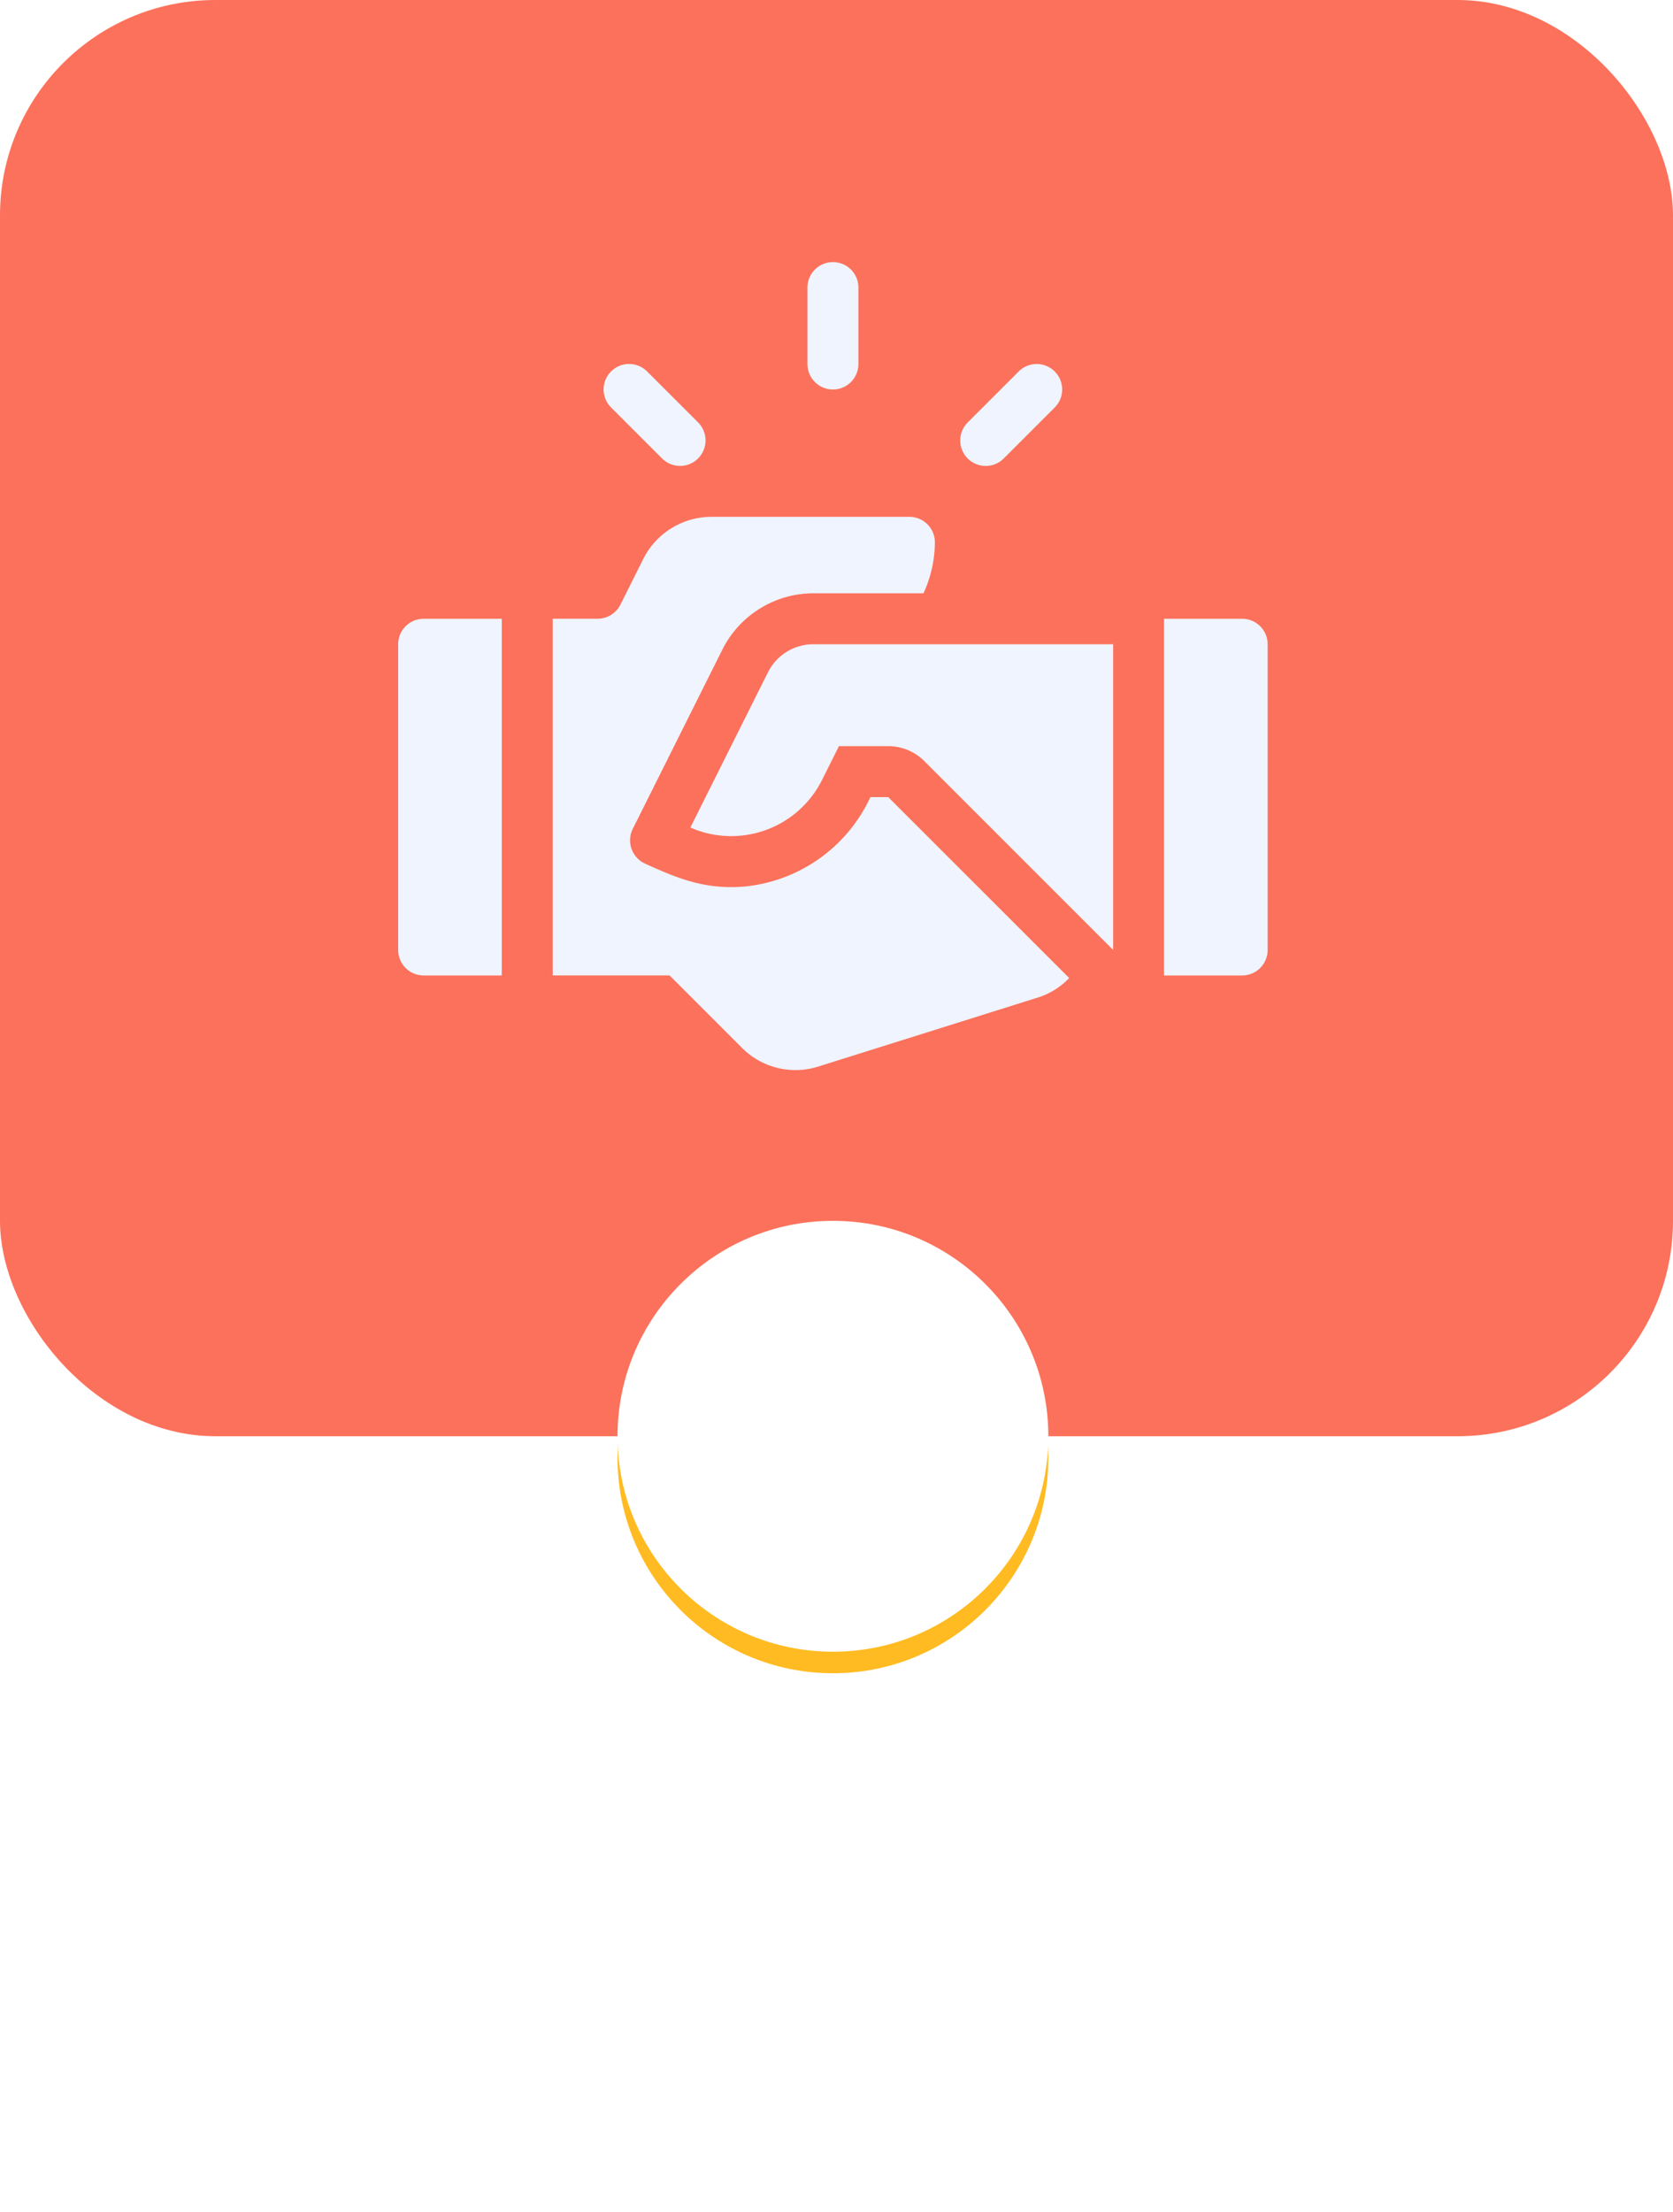 <?xml version="1.0" encoding="utf-8"?>
<svg xmlns="http://www.w3.org/2000/svg" xmlns:xlink="http://www.w3.org/1999/xlink" width="233" height="308" viewBox="0 0 233 308">
  <defs>
    <filter id="a" x="11" y="98" width="210" height="210" filterUnits="userSpaceOnUse">
      <feOffset dy="3"/>
      <feGaussianBlur stdDeviation="25" result="b"/>
      <feFlood flood-color="#ffd562"/>
      <feComposite operator="in" in2="b"/>
      <feComposite in="SourceGraphic"/>
    </filter>
    <filter id="c" x="11" y="98" width="210" height="210" filterUnits="userSpaceOnUse">
      <feOffset/>
      <feGaussianBlur stdDeviation="10" result="d"/>
      <feFlood flood-color="#fff" result="e"/>
      <feComposite operator="out" in="SourceGraphic" in2="d"/>
      <feComposite operator="in" in="e"/>
      <feComposite operator="in" in2="SourceGraphic"/>
    </filter>
  </defs>
  <g transform="translate(-844 -7608)">
    <rect width="233" height="200" rx="30" transform="translate(844 7608)" fill="#fc715b"/>
    <g transform="translate(272.664 -6.336)">
      <g data-type="innerShadowGroup">
        <g transform="matrix(1, 0, 0, 1, 571.34, 7614.34)" filter="url(#a)">
          <circle cx="30" cy="30" r="30" transform="translate(86 170)" fill="#ffbb21"/>
        </g>
        <g transform="matrix(1, 0, 0, 1, 571.34, 7614.34)" filter="url(#c)">
          <circle cx="30" cy="30" r="30" transform="translate(86 170)" fill="#fff"/>
        </g>
      </g>
      <path d="M-5272.883-16750.141l-12.184-12.184,4.243-4.242,7.94,7.941,16.1-16.1,4.242,4.242Z" transform="translate(5956.262 24578.021)" fill="#fff"/>
    </g>
    <g transform="translate(899.454 7626.389)">
      <g transform="translate(56.998 18.111)">
        <g transform="translate(0 0)">
          <path d="M244.548,18.111A3.546,3.546,0,0,0,241,21.659V32.3a3.548,3.548,0,1,0,7.1,0V21.659A3.546,3.546,0,0,0,244.548,18.111Z" transform="translate(-241 -18.111)" fill="#eff4ff"/>
        </g>
      </g>
      <g transform="translate(28.618 32.301)">
        <g transform="translate(0 0)">
          <path d="M134.152,86.245l-7.1-7.1a3.547,3.547,0,0,0-5.017,5.017l7.1,7.1a3.547,3.547,0,0,0,5.017-5.017Z" transform="translate(-121.001 -78.111)" fill="#eff4ff"/>
        </g>
      </g>
      <g transform="translate(78.284 32.301)">
        <g transform="translate(0 0)">
          <path d="M344.152,79.15a3.546,3.546,0,0,0-5.017,0l-7.1,7.1a3.547,3.547,0,1,0,5.017,5.017l7.1-7.1A3.546,3.546,0,0,0,344.152,79.15Z" transform="translate(-331.001 -78.111)" fill="#eff4ff"/>
        </g>
      </g>
      <g transform="translate(106.665 67.778)">
        <g transform="translate(0 0)">
          <path d="M461.879,228.111H451v49.667h10.879a3.546,3.546,0,0,0,3.548-3.548V231.659A3.546,3.546,0,0,0,461.879,228.111Z" transform="translate(-451 -228.111)" fill="#eff4ff"/>
        </g>
      </g>
      <g transform="translate(0 67.778)">
        <g transform="translate(0 0)">
          <path d="M3.548,228.111A3.546,3.546,0,0,0,0,231.659V274.23a3.546,3.546,0,0,0,3.548,3.548H14.427V228.111Z" transform="translate(0 -228.111)" fill="#eff4ff"/>
        </g>
      </g>
      <g transform="translate(40.691 71.325)">
        <g transform="translate(0 0)">
          <path d="M189.2,243.111a7.057,7.057,0,0,0-6.347,3.922l-10.8,21.6a14.139,14.139,0,0,0,18.358-6.666l2.335-4.67h6.867a7.146,7.146,0,0,1,5.017,2.079l26.3,26.3V243.111Z" transform="translate(-172.05 -243.111)" fill="#eff4ff"/>
        </g>
      </g>
      <g transform="translate(21.522 53.587)">
        <path d="M137.729,207.134h-2.48l-.2.41a21.611,21.611,0,0,1-17.354,12.044c-5.5.45-9.3-1.131-13.818-3.185a3.57,3.57,0,0,1-1.733-4.833l12.482-24.97a14.193,14.193,0,0,1,12.7-7.847h15.31a17.155,17.155,0,0,0,1.59-7.1,3.546,3.546,0,0,0-3.548-3.548H113.124a10.645,10.645,0,0,0-9.521,5.884l-3.172,6.344a3.549,3.549,0,0,1-3.174,1.962H91v49.667h16.269l10.05,10.05a10.523,10.523,0,0,0,10.729,2.623l30.3-9.524a10.263,10.263,0,0,0,4.582-2.783Z" transform="translate(-91 -168.11)" fill="#eff4ff"/>
      </g>
    </g>
  </g>
</svg>